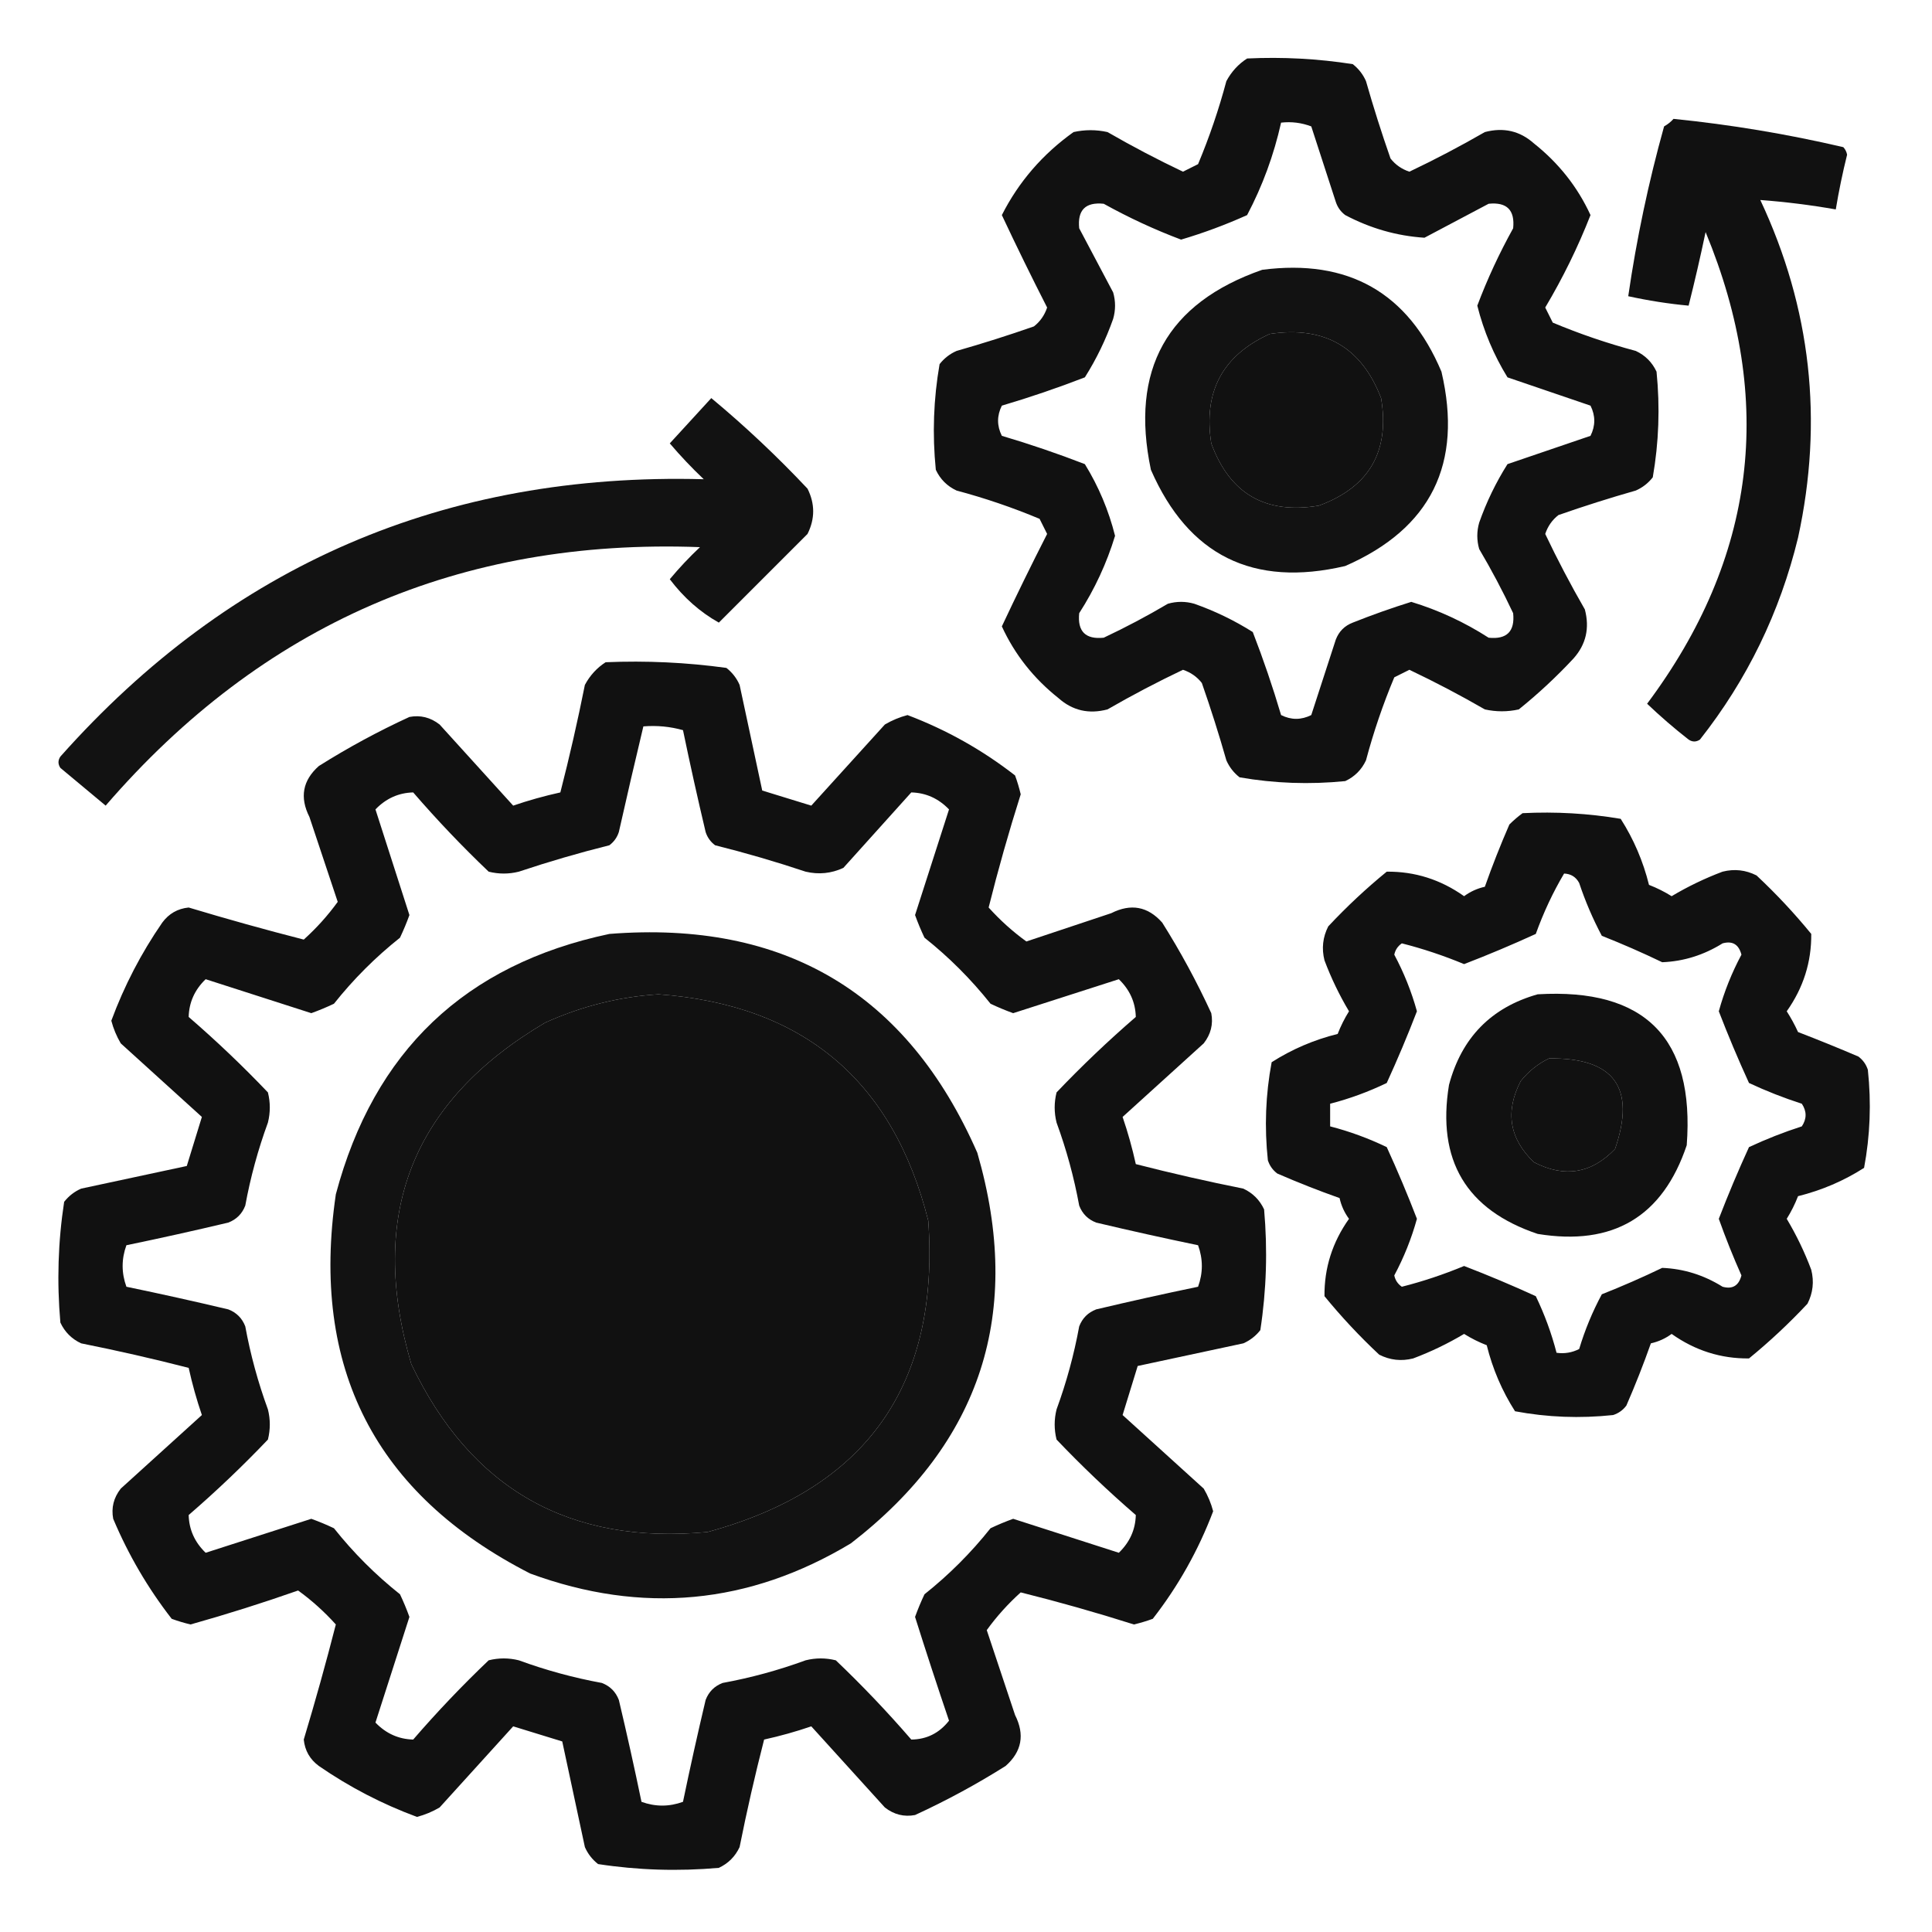 <?xml version="1.0" encoding="UTF-8"?>
<!DOCTYPE svg PUBLIC "-//W3C//DTD SVG 1.1//EN" "http://www.w3.org/Graphics/SVG/1.1/DTD/svg11.dtd">
<svg xmlns="http://www.w3.org/2000/svg" version="1.1" width="512px" height="512px" style="shape-rendering:geometricPrecision; text-rendering:geometricPrecision; image-rendering:optimizeQuality; fill-rule:evenodd; clip-rule:evenodd" xmlns:xlink="http://www.w3.org/1999/xlink">
<g><path style="opacity:0.932" fill="#000000" d="M 330.5,15.5 C 339.94,15.055 349.274,15.555 358.5,17C 360.049,18.214 361.215,19.714 362,21.5C 363.965,28.395 366.132,35.228 368.5,42C 369.786,43.649 371.453,44.815 373.5,45.5C 380.324,42.255 386.991,38.755 393.5,35C 398.452,33.69 402.785,34.69 406.5,38C 413.09,43.236 418.09,49.57 421.5,57C 418.177,65.479 414.177,73.645 409.5,81.5C 410.167,82.833 410.833,84.167 411.5,85.5C 418.649,88.494 425.982,90.994 433.5,93C 436,94.167 437.833,96 439,98.5C 439.945,107.935 439.611,117.268 438,126.5C 436.786,128.049 435.286,129.215 433.5,130C 426.605,131.965 419.772,134.132 413,136.5C 411.351,137.786 410.185,139.453 409.5,141.5C 412.745,148.324 416.245,154.991 420,161.5C 421.31,166.452 420.31,170.785 417,174.5C 412.468,179.367 407.634,183.867 402.5,188C 399.5,188.667 396.5,188.667 393.5,188C 386.991,184.245 380.324,180.745 373.5,177.5C 372.167,178.167 370.833,178.833 369.5,179.5C 366.506,186.649 364.006,193.982 362,201.5C 360.833,204 359,205.833 356.5,207C 347.065,207.945 337.732,207.611 328.5,206C 326.951,204.786 325.785,203.286 325,201.5C 323.035,194.605 320.868,187.772 318.5,181C 317.214,179.351 315.547,178.185 313.5,177.5C 306.676,180.745 300.009,184.245 293.5,188C 288.548,189.31 284.215,188.31 280.5,185C 273.91,179.764 268.91,173.43 265.5,166C 269.335,157.829 273.335,149.662 277.5,141.5C 276.833,140.167 276.167,138.833 275.5,137.5C 268.351,134.506 261.018,132.006 253.5,130C 251,128.833 249.167,127 248,124.5C 247.055,115.065 247.389,105.732 249,96.5C 250.214,94.951 251.714,93.784 253.5,93C 260.395,91.035 267.228,88.868 274,86.5C 275.649,85.214 276.815,83.547 277.5,81.5C 273.335,73.338 269.335,65.171 265.5,57C 269.96,48.195 276.293,40.862 284.5,35C 287.5,34.333 290.5,34.333 293.5,35C 300.009,38.755 306.676,42.255 313.5,45.5C 314.833,44.833 316.167,44.167 317.5,43.5C 320.494,36.351 322.994,29.018 325,21.5C 326.36,18.977 328.193,16.977 330.5,15.5 Z M 339.5,32.5 C 342.247,32.187 344.914,32.52 347.5,33.5C 349.666,40.161 351.832,46.828 354,53.5C 354.465,54.931 355.299,56.097 356.5,57C 363.177,60.527 370.177,62.527 377.5,63C 383.167,60 388.833,57 394.5,54C 399.333,53.5 401.5,55.667 401,60.5C 397.304,67.163 394.137,73.997 391.5,81C 393.196,87.758 395.863,94.092 399.5,100C 406.828,102.499 414.161,104.999 421.5,107.5C 422.833,110.167 422.833,112.833 421.5,115.5C 414.161,118.001 406.828,120.501 399.5,123C 396.433,127.855 393.933,133.022 392,138.5C 391.333,140.833 391.333,143.167 392,145.5C 395.255,151.008 398.255,156.675 401,162.5C 401.5,167.333 399.333,169.5 394.5,169C 388.087,164.876 381.254,161.71 374,159.5C 368.79,161.126 363.623,162.959 358.5,165C 356.333,165.833 354.833,167.333 354,169.5C 351.832,176.172 349.666,182.839 347.5,189.5C 344.833,190.833 342.167,190.833 339.5,189.5C 337.3,182.066 334.8,174.733 332,167.5C 327.145,164.433 321.978,161.933 316.5,160C 314.167,159.333 311.833,159.333 309.5,160C 303.992,163.255 298.325,166.255 292.5,169C 287.667,169.5 285.5,167.333 286,162.5C 290.124,156.087 293.29,149.254 295.5,142C 293.804,135.242 291.137,128.908 287.5,123C 280.267,120.2 272.934,117.7 265.5,115.5C 264.167,112.833 264.167,110.167 265.5,107.5C 272.934,105.3 280.267,102.8 287.5,100C 290.567,95.145 293.067,89.978 295,84.5C 295.667,82.167 295.667,79.833 295,77.5C 292,71.833 289,66.167 286,60.5C 285.5,55.667 287.667,53.5 292.5,54C 299.163,57.697 305.997,60.863 313,63.5C 318.955,61.736 324.788,59.57 330.5,57C 334.577,49.272 337.577,41.105 339.5,32.5 Z M 336.5,88.5 C 350.981,86.318 360.814,91.985 366,105.5C 368.366,119.606 362.866,129.106 349.5,134C 335.394,136.366 325.894,130.866 321,117.5C 318.831,103.834 323.998,94.167 336.5,88.5 Z"/></g>
<g><path style="opacity:0.933" fill="#000000" d="M 443.5,31.5 C 458.637,33.027 473.637,35.527 488.5,39C 489.022,39.561 489.355,40.228 489.5,41C 488.306,45.804 487.306,50.637 486.5,55.5C 479.838,54.331 473.171,53.498 466.5,53C 479.934,81.628 483.267,111.462 476.5,142.5C 471.685,162.295 463.018,180.128 450.5,196C 449.5,196.667 448.5,196.667 447.5,196C 443.686,193.02 440.019,189.854 436.5,186.5C 465.352,147.891 470.518,106.224 452,61.5C 450.621,68.065 449.121,74.565 447.5,81C 442.168,80.502 436.834,79.669 431.5,78.5C 433.71,63.285 436.876,48.285 441,33.5C 441.995,32.934 442.828,32.267 443.5,31.5 Z"/></g>
<g><path style="opacity:0.927" fill="#000000" d="M 334.5,71.5 C 357.329,68.547 373.163,77.547 382,98.5C 387.718,122.897 379.218,140.064 356.5,150C 332.103,155.718 314.936,147.218 305,124.5C 299.424,97.977 309.257,80.31 334.5,71.5 Z M 336.5,88.5 C 323.998,94.167 318.831,103.834 321,117.5C 325.894,130.866 335.394,136.366 349.5,134C 362.866,129.106 368.366,119.606 366,105.5C 360.814,91.985 350.981,86.318 336.5,88.5 Z"/></g>
<g><path style="opacity:0.927" fill="#000000" d="M 188.5,105.5 C 197.412,112.907 205.912,120.907 214,129.5C 216,133.5 216,137.5 214,141.5C 206.167,149.333 198.333,157.167 190.5,165C 185.532,162.218 181.198,158.384 177.5,153.5C 179.984,150.516 182.65,147.682 185.5,145C 121.971,142.616 69.471,165.45 28,213.5C 24,210.167 20,206.833 16,203.5C 15.333,202.5 15.333,201.5 16,200.5C 61.184,149.674 118.017,125.174 186.5,127C 183.317,123.985 180.317,120.818 177.5,117.5C 181.189,113.48 184.855,109.48 188.5,105.5 Z"/></g>
<g><path style="opacity:0.932" fill="#000000" d="M 160.5,175.5 C 171.27,175.047 181.937,175.547 192.5,177C 194.049,178.214 195.215,179.714 196,181.5C 198,190.833 200,200.167 202,209.5C 206.333,210.833 210.667,212.167 215,213.5C 221.5,206.333 228,199.167 234.5,192C 236.39,190.888 238.39,190.054 240.5,189.5C 250.821,193.409 260.321,198.743 269,205.5C 269.601,207.137 270.101,208.803 270.5,210.5C 267.329,220.5 264.496,230.5 262,240.5C 265.047,243.883 268.38,246.883 272,249.5C 279.5,247 287,244.5 294.5,242C 299.7,239.374 304.2,240.207 308,244.5C 312.856,252.212 317.19,260.212 321,268.5C 321.552,271.419 320.885,274.086 319,276.5C 311.833,283 304.667,289.5 297.5,296C 298.894,300.072 300.06,304.238 301,308.5C 310.406,310.916 319.906,313.082 329.5,315C 332,316.167 333.833,318 335,320.5C 335.952,331.265 335.619,341.932 334,352.5C 332.786,354.049 331.286,355.215 329.5,356C 320.167,358 310.833,360 301.5,362C 300.167,366.333 298.833,370.667 297.5,375C 304.667,381.5 311.833,388 319,394.5C 320.112,396.39 320.946,398.39 321.5,400.5C 317.591,410.821 312.257,420.321 305.5,429C 303.863,429.601 302.197,430.101 300.5,430.5C 290.5,427.329 280.5,424.496 270.5,422C 267.117,425.047 264.117,428.38 261.5,432C 264,439.5 266.5,447 269,454.5C 271.626,459.7 270.793,464.2 266.5,468C 258.788,472.856 250.788,477.19 242.5,481C 239.581,481.552 236.914,480.885 234.5,479C 228,471.833 221.5,464.667 215,457.5C 210.928,458.894 206.762,460.06 202.5,461C 200.084,470.406 197.918,479.906 196,489.5C 194.833,492 193,493.833 190.5,495C 179.735,495.952 169.068,495.619 158.5,494C 156.951,492.786 155.785,491.286 155,489.5C 153,480.167 151,470.833 149,461.5C 144.667,460.167 140.333,458.833 136,457.5C 129.5,464.667 123,471.833 116.5,479C 114.61,480.112 112.61,480.946 110.5,481.5C 101.255,478.082 92.588,473.582 84.5,468C 82.129,466.257 80.795,463.923 80.5,461C 83.569,450.806 86.403,440.64 89,430.5C 85.953,427.117 82.62,424.117 79,421.5C 69.592,424.803 60.092,427.803 50.5,430.5C 48.803,430.101 47.137,429.601 45.5,429C 39.184,420.873 34.018,412.04 30,402.5C 29.448,399.581 30.115,396.914 32,394.5C 39.167,388 46.333,381.5 53.5,375C 52.106,370.928 50.94,366.762 50,362.5C 40.594,360.084 31.094,357.918 21.5,356C 19,354.833 17.167,353 16,350.5C 15.048,339.735 15.381,329.068 17,318.5C 18.214,316.951 19.714,315.785 21.5,315C 30.833,313 40.167,311 49.5,309C 50.833,304.667 52.167,300.333 53.5,296C 46.333,289.5 39.167,283 32,276.5C 30.888,274.61 30.054,272.61 29.5,270.5C 32.918,261.255 37.418,252.588 43,244.5C 44.743,242.129 47.077,240.795 50,240.5C 60.194,243.569 70.36,246.403 80.5,249C 83.883,245.953 86.883,242.62 89.5,239C 87,231.5 84.5,224 82,216.5C 79.374,211.3 80.207,206.8 84.5,203C 92.212,198.144 100.212,193.81 108.5,190C 111.419,189.448 114.086,190.115 116.5,192C 123,199.167 129.5,206.333 136,213.5C 140.072,212.106 144.238,210.94 148.5,210C 150.916,200.594 153.082,191.094 155,181.5C 156.36,178.977 158.193,176.977 160.5,175.5 Z M 170.5,192.5 C 174.106,192.211 177.606,192.544 181,193.5C 182.872,202.529 184.872,211.529 187,220.5C 187.465,221.931 188.299,223.097 189.5,224C 197.574,226.019 205.574,228.353 213.5,231C 216.964,231.817 220.298,231.483 223.5,230C 229.5,223.333 235.5,216.667 241.5,210C 245.372,210.099 248.705,211.599 251.5,214.5C 248.5,223.833 245.5,233.167 242.5,242.5C 243.236,244.541 244.069,246.541 245,248.5C 251.5,253.667 257.333,259.5 262.5,266C 264.459,266.931 266.459,267.764 268.5,268.5C 277.833,265.5 287.167,262.5 296.5,259.5C 299.401,262.295 300.901,265.628 301,269.5C 293.644,275.857 286.644,282.524 280,289.5C 279.333,292.167 279.333,294.833 280,297.5C 282.624,304.663 284.624,311.996 286,319.5C 286.833,321.667 288.333,323.167 290.5,324C 299.471,326.128 308.471,328.128 317.5,330C 318.833,333.667 318.833,337.333 317.5,341C 308.471,342.872 299.471,344.872 290.5,347C 288.333,347.833 286.833,349.333 286,351.5C 284.624,359.004 282.624,366.337 280,373.5C 279.333,376.167 279.333,378.833 280,381.5C 286.644,388.476 293.644,395.143 301,401.5C 300.901,405.372 299.401,408.705 296.5,411.5C 287.167,408.5 277.833,405.5 268.5,402.5C 266.459,403.236 264.459,404.069 262.5,405C 257.333,411.5 251.5,417.333 245,422.5C 244.069,424.459 243.236,426.459 242.5,428.5C 245.397,437.692 248.397,446.859 251.5,456C 248.914,459.293 245.58,460.96 241.5,461C 235.143,453.644 228.476,446.644 221.5,440C 218.833,439.333 216.167,439.333 213.5,440C 206.337,442.624 199.004,444.624 191.5,446C 189.333,446.833 187.833,448.333 187,450.5C 184.872,459.471 182.872,468.471 181,477.5C 177.333,478.833 173.667,478.833 170,477.5C 168.128,468.471 166.128,459.471 164,450.5C 163.167,448.333 161.667,446.833 159.5,446C 151.996,444.624 144.663,442.624 137.5,440C 134.833,439.333 132.167,439.333 129.5,440C 122.524,446.644 115.857,453.644 109.5,461C 105.628,460.901 102.295,459.401 99.5,456.5C 102.5,447.167 105.5,437.833 108.5,428.5C 107.764,426.459 106.931,424.459 106,422.5C 99.5,417.333 93.667,411.5 88.5,405C 86.54,404.069 84.54,403.236 82.5,402.5C 73.167,405.5 63.833,408.5 54.5,411.5C 51.599,408.705 50.099,405.372 50,401.5C 57.356,395.143 64.356,388.476 71,381.5C 71.667,378.833 71.667,376.167 71,373.5C 68.376,366.337 66.376,359.004 65,351.5C 64.167,349.333 62.667,347.833 60.5,347C 51.529,344.872 42.529,342.872 33.5,341C 32.167,337.333 32.167,333.667 33.5,330C 42.529,328.128 51.529,326.128 60.5,324C 62.667,323.167 64.167,321.667 65,319.5C 66.376,311.996 68.376,304.663 71,297.5C 71.667,294.833 71.667,292.167 71,289.5C 64.356,282.524 57.356,275.857 50,269.5C 50.099,265.628 51.599,262.295 54.5,259.5C 63.833,262.5 73.167,265.5 82.5,268.5C 84.54,267.764 86.54,266.931 88.5,266C 93.667,259.5 99.5,253.667 106,248.5C 106.931,246.541 107.764,244.541 108.5,242.5C 105.5,233.167 102.5,223.833 99.5,214.5C 102.295,211.599 105.628,210.099 109.5,210C 115.857,217.356 122.524,224.356 129.5,231C 132.167,231.667 134.833,231.667 137.5,231C 145.426,228.353 153.426,226.019 161.5,224C 162.701,223.097 163.535,221.931 164,220.5C 166.11,211.112 168.276,201.779 170.5,192.5 Z M 174.5,263.5 C 212.789,266.29 236.622,286.29 246,323.5C 249.075,367.081 229.575,394.581 187.5,406C 150.95,409.475 124.783,394.642 109,361.5C 97.355,321.977 109.188,291.811 144.5,271C 154.181,266.637 164.181,264.137 174.5,263.5 Z"/></g>
<g><path style="opacity:0.931" fill="#000000" d="M 403.5,215.5 C 412.276,215.059 420.942,215.559 429.5,217C 432.938,222.381 435.438,228.215 437,234.5C 439.088,235.308 441.088,236.308 443,237.5C 447.302,234.933 451.802,232.766 456.5,231C 459.634,230.21 462.634,230.543 465.5,232C 470.7,236.865 475.533,242.032 480,247.5C 480.071,254.958 477.904,261.791 473.5,268C 474.627,269.753 475.627,271.587 476.5,273.5C 481.864,275.566 487.197,277.733 492.5,280C 493.701,280.903 494.535,282.069 495,283.5C 495.94,292.27 495.607,300.936 494,309.5C 488.619,312.938 482.785,315.438 476.5,317C 475.692,319.088 474.692,321.088 473.5,323C 476.067,327.302 478.234,331.802 480,336.5C 480.79,339.634 480.457,342.634 479,345.5C 474.135,350.7 468.968,355.533 463.5,360C 456.042,360.071 449.209,357.904 443,353.5C 441.352,354.717 439.519,355.55 437.5,356C 435.534,361.562 433.367,367.062 431,372.5C 430.097,373.701 428.931,374.535 427.5,375C 418.73,375.94 410.064,375.607 401.5,374C 398.062,368.619 395.562,362.785 394,356.5C 391.912,355.692 389.912,354.692 388,353.5C 383.698,356.067 379.198,358.234 374.5,360C 371.366,360.79 368.366,360.457 365.5,359C 360.3,354.135 355.467,348.968 351,343.5C 350.929,336.042 353.096,329.209 357.5,323C 356.283,321.352 355.45,319.519 355,317.5C 349.438,315.534 343.938,313.367 338.5,311C 337.299,310.097 336.465,308.931 336,307.5C 335.06,298.73 335.393,290.064 337,281.5C 342.381,278.062 348.215,275.562 354.5,274C 355.308,271.912 356.308,269.912 357.5,268C 354.933,263.698 352.766,259.198 351,254.5C 350.21,251.366 350.543,248.366 352,245.5C 356.865,240.3 362.032,235.467 367.5,231C 374.958,230.929 381.791,233.096 388,237.5C 389.648,236.283 391.481,235.45 393.5,235C 395.466,229.438 397.633,223.938 400,218.5C 401.145,217.364 402.312,216.364 403.5,215.5 Z M 414.5,231.5 C 416.311,231.572 417.644,232.405 418.5,234C 420.115,238.848 422.115,243.515 424.5,248C 429.916,250.139 435.249,252.472 440.5,255C 446.188,254.773 451.521,253.106 456.5,250C 459.125,249.277 460.792,250.277 461.5,253C 458.939,257.787 456.939,262.787 455.5,268C 457.972,274.418 460.639,280.751 463.5,287C 468.048,289.127 472.715,290.961 477.5,292.5C 478.833,294.5 478.833,296.5 477.5,298.5C 472.715,300.039 468.048,301.873 463.5,304C 460.639,310.249 457.972,316.582 455.5,323C 457.301,328.066 459.301,333.066 461.5,338C 460.792,340.723 459.125,341.723 456.5,341C 451.521,337.894 446.188,336.227 440.5,336C 435.249,338.528 429.916,340.861 424.5,343C 422.016,347.614 420.016,352.448 418.5,357.5C 416.604,358.466 414.604,358.799 412.5,358.5C 411.169,353.343 409.336,348.343 407,343.5C 400.751,340.639 394.418,337.972 388,335.5C 382.539,337.765 377.039,339.598 371.5,341C 370.426,340.261 369.759,339.261 369.5,338C 372.061,333.213 374.061,328.213 375.5,323C 373.028,316.582 370.361,310.249 367.5,304C 362.657,301.664 357.657,299.831 352.5,298.5C 352.5,296.5 352.5,294.5 352.5,292.5C 357.657,291.169 362.657,289.336 367.5,287C 370.361,280.751 373.028,274.418 375.5,268C 374.061,262.787 372.061,257.787 369.5,253C 369.759,251.739 370.426,250.739 371.5,250C 377.039,251.402 382.539,253.235 388,255.5C 394.418,253.028 400.751,250.361 407,247.5C 409.046,241.816 411.546,236.483 414.5,231.5 Z M 410.5,280.5 C 427.765,280.257 433.598,288.257 428,304.5C 421.749,311.011 414.582,312.177 406.5,308C 399.989,301.749 398.823,294.582 403,286.5C 405.114,283.879 407.614,281.879 410.5,280.5 Z"/></g>
<g><path style="opacity:0.928" fill="#000000" d="M 161.5,247.5 C 207.95,243.85 240.45,263.183 259,305.5C 271.241,347.773 260.074,382.273 225.5,409C 198.493,425.233 170.159,427.9 140.5,417C 99.409,395.99 82.243,362.49 89,316.5C 99.086,278.578 123.253,255.578 161.5,247.5 Z M 174.5,263.5 C 164.181,264.137 154.181,266.637 144.5,271C 109.188,291.811 97.355,321.977 109,361.5C 124.783,394.642 150.95,409.475 187.5,406C 229.575,394.581 249.075,367.081 246,323.5C 236.622,286.29 212.789,266.29 174.5,263.5 Z"/></g>
<g><path style="opacity:0.93" fill="#000000" d="M 407.5,263.5 C 435.978,261.811 449.145,275.144 447,303.5C 440.645,322.438 427.478,330.272 407.5,327C 388.562,320.645 380.728,307.478 384,287.5C 387.349,274.985 395.182,266.985 407.5,263.5 Z M 410.5,280.5 C 407.614,281.879 405.114,283.879 403,286.5C 398.823,294.582 399.989,301.749 406.5,308C 414.582,312.177 421.749,311.011 428,304.5C 433.598,288.257 427.765,280.257 410.5,280.5 Z"/></g>
</svg>
